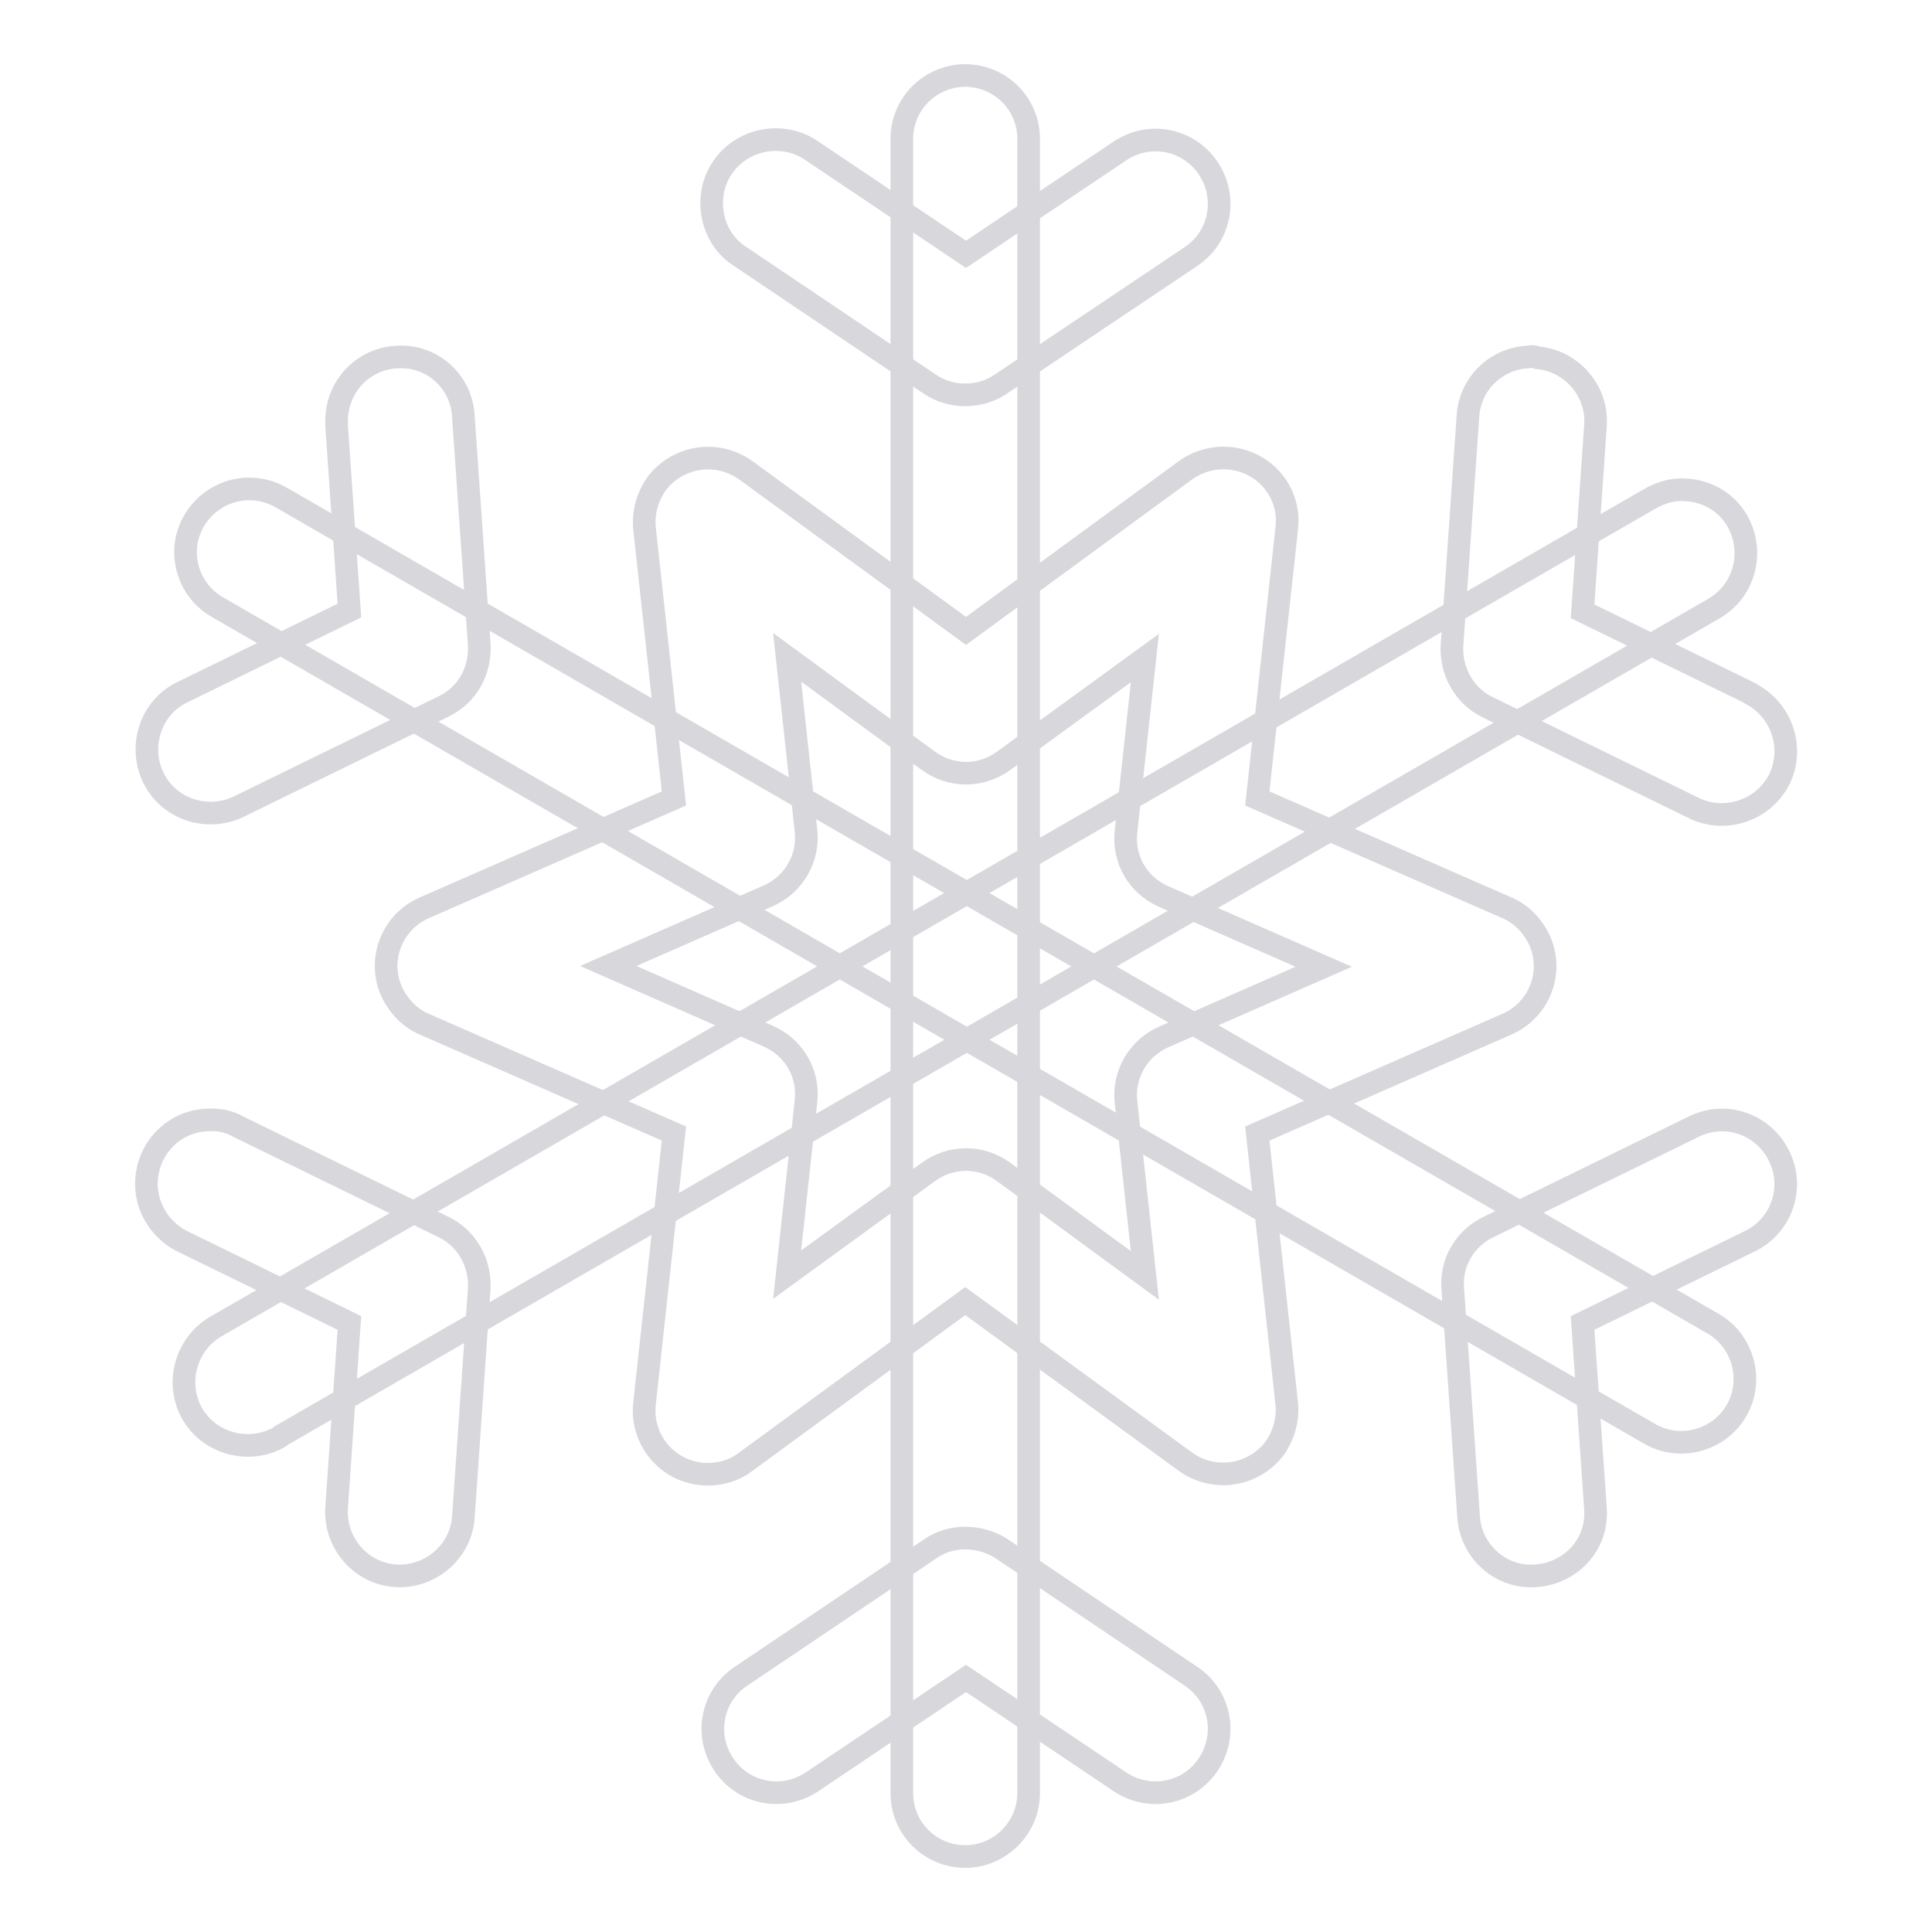<?xml version="1.0" encoding="utf-8"?>
<!-- Svg Vector Icons : http://www.onlinewebfonts.com/icon -->
<!DOCTYPE svg PUBLIC "-//W3C//DTD SVG 1.1//EN" "http://www.w3.org/Graphics/SVG/1.1/DTD/svg11.dtd">
<svg version="1.1" xmlns="http://www.w3.org/2000/svg" xmlns:xlink="http://www.w3.org/1999/xlink" x="0px" y="0px" viewBox="0 0 256 256" enable-background="new 0 0 256 256" xml:space="preserve">
<g> <path stroke-width="3" fill-opacity="0" stroke="#d8d7dc"  d="M127.8,10c-4.7,0.1-8.4,3.9-8.3,8.6v219c0,4.7,3.8,8.4,8.4,8.4s8.4-3.8,8.4-8.4v-219 c0.1-4.7-3.6-8.5-8.3-8.6C128,10,127.9,10,127.8,10L127.8,10z"/> <path stroke-width="3" fill-opacity="0" stroke="#d8d7dc"  d="M102.8,18.5c-4.7,0-8.5,3.7-8.5,8.4c0,2.9,1.4,5.6,3.8,7.1l25.1,16.9c2.8,1.9,6.6,1.9,9.4,0L157.8,34 c3.9-2.6,4.9-7.8,2.3-11.7c-2.6-3.9-7.8-4.9-11.7-2.3l0,0L128,33.7L107.6,20C106.2,19,104.5,18.5,102.8,18.5z M127.9,203.8 c-1.7,0-3.3,0.5-4.6,1.4l-25.1,16.9c-3.9,2.6-4.9,7.8-2.3,11.7c2.6,3.9,7.8,4.9,11.7,2.3l20.4-13.7l20.4,13.7 c3.9,2.6,9.1,1.6,11.7-2.3c2.6-3.9,1.6-9.1-2.3-11.7l-25.1-16.9C131.3,204.3,129.6,203.8,127.9,203.8L127.9,203.8z M223.2,64.9 c-1.6-0.1-3.2,0.4-4.6,1.2L28.9,175.6c-4.1,2.2-5.7,7.3-3.6,11.4s7.3,5.7,11.4,3.6c0.2-0.1,0.4-0.2,0.6-0.4L227,80.7 c4.1-2.3,5.5-7.4,3.3-11.5C228.9,66.6,226.2,65,223.2,64.9L223.2,64.9z"/> <path stroke-width="3" fill-opacity="0" stroke="#d8d7dc"  d="M202.5,47.3c-4.3,0.2-7.8,3.6-8,8l-2.1,30.2c-0.2,3.4,1.6,6.7,4.7,8.2l27.2,13.3c4.1,2.1,9.2,0.5,11.4-3.6 c2.1-4.1,0.5-9.2-3.6-11.4c-0.1-0.1-0.2-0.1-0.3-0.2l-22.1-10.8l1.7-24.5c0.4-4.6-3.1-8.7-7.7-9.1 C203.3,47.2,202.9,47.2,202.5,47.3L202.5,47.3z M27.6,148.4c-4.7,0.1-8.3,4-8.2,8.7c0.1,3.2,2,6,4.8,7.4l22.1,10.8l-1.7,24.5 c-0.3,4.6,3.2,8.7,7.8,9c4.6,0.3,8.7-3.2,9-7.8l0,0l2.1-30.2c0.2-3.4-1.6-6.7-4.7-8.2l-27.2-13.3C30.4,148.6,29,148.3,27.6,148.4 L27.6,148.4z M32.5,64.8c-4.6,0.3-8.2,4.3-7.9,8.9c0.2,2.9,1.8,5.4,4.3,6.8l189.7,109.5c4,2.3,9.2,0.9,11.5-3.1 c2.3-4,0.9-9.2-3.1-11.5l0,0L37.4,66C35.9,65.1,34.2,64.7,32.5,64.8z"/> <path stroke-width="3" fill-opacity="0" stroke="#d8d7dc"  d="M228.2,148.4c-1.3,0-2.6,0.3-3.8,0.9l-27.2,13.3c-3.1,1.5-5,4.7-4.7,8.2l2.1,30.2c0.3,4.6,4.3,8.2,9,7.8 s8.2-4.3,7.8-9l-1.7-24.5l22.1-10.8c4.2-2,6-7,4-11.2C234.4,150.3,231.4,148.4,228.2,148.4L228.2,148.4z M53.2,47.3 c-4.7-0.1-8.5,3.6-8.6,8.3c0,0.3,0,0.6,0,0.8l1.7,24.5L24.2,91.7c-4.2,2-5.9,7.1-3.9,11.3c2,4.2,7.1,5.9,11.3,3.9l27.2-13.3 c3.1-1.5,4.9-4.7,4.7-8.2l-2.1-30.2C61.2,50.8,57.6,47.3,53.2,47.3L53.2,47.3z"/> <path stroke-width="3" fill-opacity="0" stroke="#d8d7dc"  d="M164.4,61c-2.5-0.7-5.2-0.2-7.3,1.3L128,83.6L98.8,62.3c-3.8-2.7-9-1.9-11.8,1.8c-1.2,1.7-1.8,3.8-1.6,5.9 l3.9,35.8l-33.1,14.5c-4.3,1.9-6.2,6.9-4.3,11.1c0.9,1.9,2.4,3.5,4.3,4.3l33.1,14.5l-3.9,35.8c-0.5,4.6,2.8,8.8,7.5,9.3 c2.1,0.2,4.2-0.3,5.9-1.6l29.1-21.3l29.2,21.3c3.8,2.7,9,1.9,11.8-1.8c1.2-1.7,1.8-3.8,1.6-5.9l-3.9-35.8l33.1-14.5 c4.3-1.9,6.2-6.9,4.3-11.1c-0.9-1.9-2.4-3.5-4.3-4.3l-33.1-14.5l3.9-35.8C171,65.9,168.4,62.1,164.4,61L164.4,61z M151.7,87.2 l-2.5,23c-0.4,3.7,1.6,7.1,5,8.6l21.2,9.3l-21.2,9.3c-3.4,1.5-5.4,5-5,8.6l2.5,23L133,155.3c-3-2.2-7-2.2-10,0l-18.7,13.6l2.5-23 c0.4-3.7-1.6-7.1-5-8.6l-21.2-9.3l21.2-9.3c3.4-1.5,5.4-5,5-8.6l-2.5-23l18.7,13.7c3,2.2,7,2.2,10,0L151.7,87.2z"/></g>
</svg>